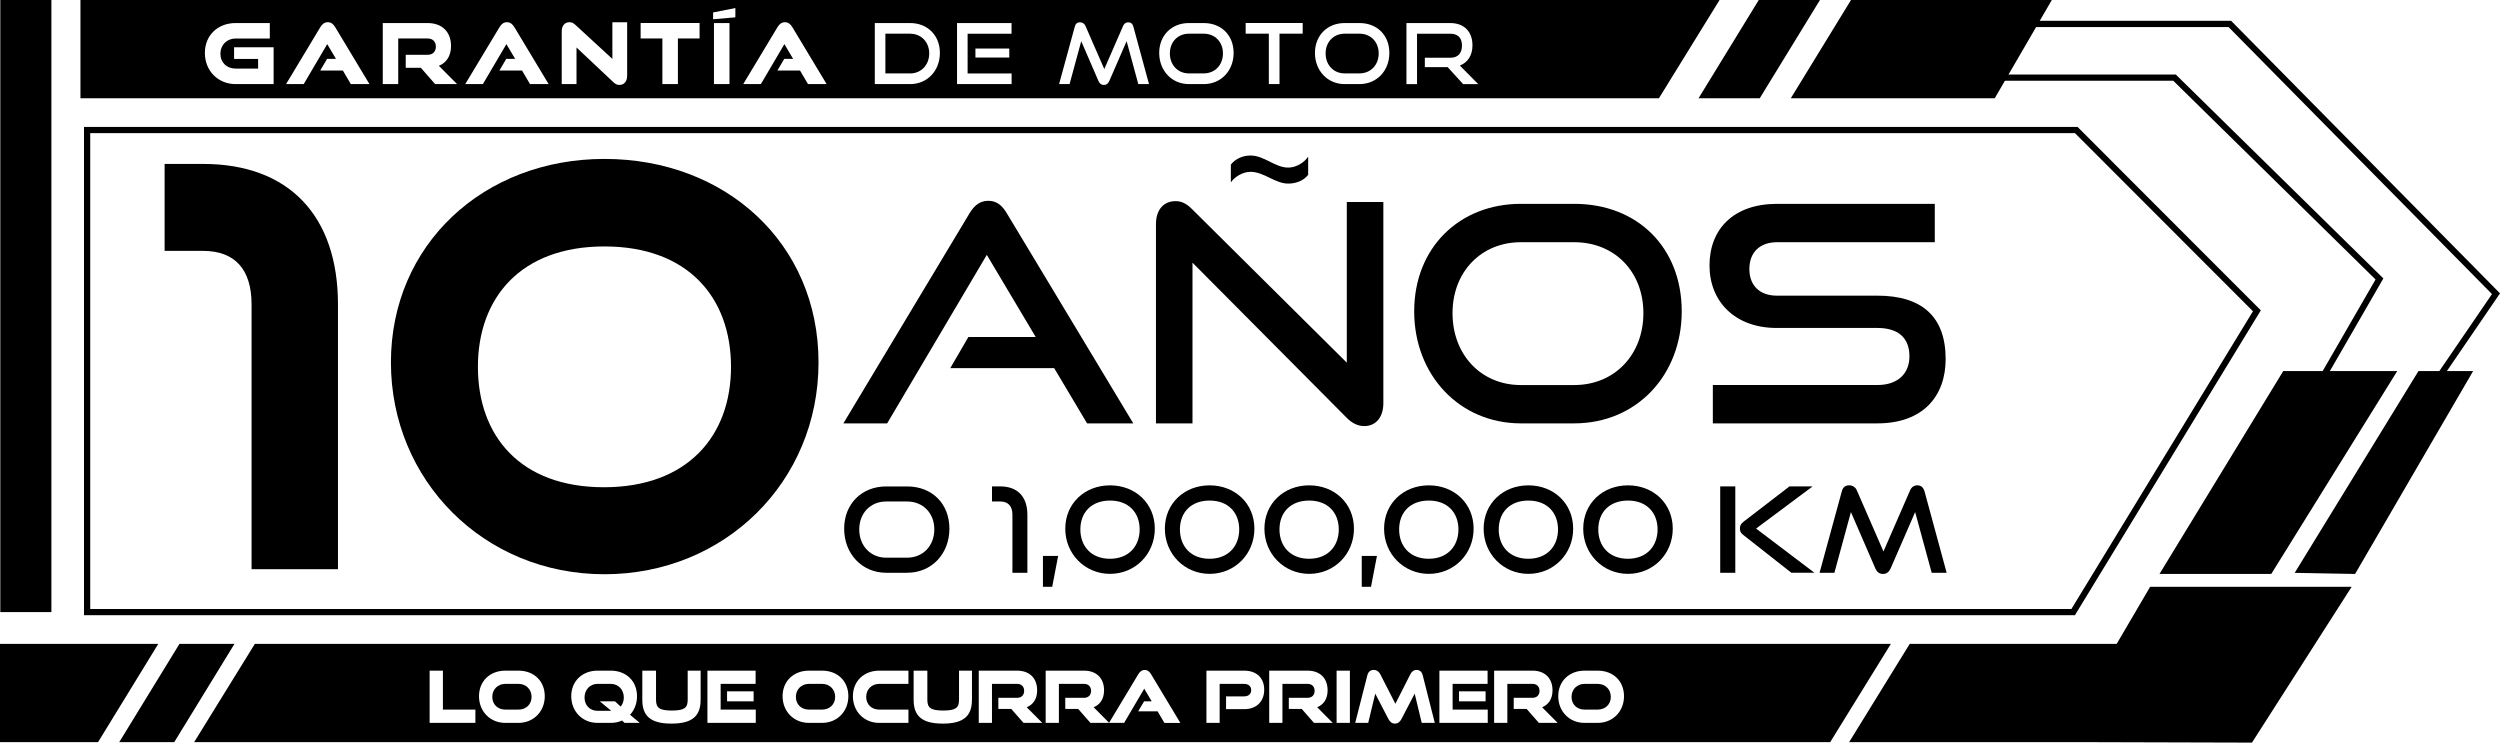 <?xml version="1.0" encoding="UTF-8"?>
<svg id="Capa_2" data-name="Capa 2" xmlns="http://www.w3.org/2000/svg" viewBox="0 0 803.55 238.69">
  <g id="Capa_1-2" data-name="Capa 1">
    <g>
      <polygon points="565.62 31.58 545.95 31.58 565.3 0 584.97 0 565.62 31.58"/>
      <polygon points="56.01 238.53 38.33 238.53 57.68 206.96 75.36 206.96 56.01 238.53"/>
      <polygon points="31.52 238.53 0 238.53 0 206.96 50.87 206.96 31.52 238.53"/>
      <polygon points="641.15 31.58 575.6 31.58 594.95 0 659.5 0 641.15 31.58"/>
      <g>
        <path d="M80.86,182.95v-85.11c0-11.29-5.38-17.2-15.59-17.2h-12.36v-27.95h12.36c27.77,0,43.36,16.84,43.36,45.15v85.11h-27.77Z"/>
        <path d="M194.28,184.57c-38.88,0-68.63-30.28-68.63-68.09s29.74-65.4,68.63-65.4,68.81,27.06,68.81,65.4-30.1,68.09-68.81,68.09ZM194.28,79.21c-26.88,0-40.67,16.48-40.67,38.7s13.62,38.7,40.5,38.7,40.85-16.48,40.85-38.7-13.8-38.7-40.67-38.7Z"/>
      </g>
      <g>
        <path d="M349.41,136.08l-10.58-17.76h-33.39l5.82-10h21.64l-15.72-26.4-32.03,54.16h-14.07l40.57-67.56c1.46-2.43,3.3-3.98,6.02-3.98s4.47,1.55,5.92,3.98l40.67,67.56h-14.85Z"/>
        <path d="M383.29,84.45v51.64h-11.74v-64.06c0-4.56,2.43-7.38,6.31-7.38,1.84,0,3.4.68,5.24,2.52l49.79,49.4v-51.64h11.75v64.64c0,4.66-2.52,7.38-6.11,7.38-2.04,0-3.88-.87-5.63-2.62l-49.6-49.89ZM420.47,56.2c-1.46,1.84-3.78,2.81-6.41,2.81-4.27,0-7.76-3.78-12.13-3.78-2.52,0-5.14,1.65-6.31,3.4v-5.73c1.36-1.75,3.69-2.91,6.31-2.91,4.47,0,7.86,3.88,12.13,3.88,2.62,0,5.14-1.65,6.41-3.49v5.82Z"/>
        <path d="M488.81,136.08c-19.7,0-34.26-15.53-34.26-36.01s14.56-34.55,34.26-34.55h17.18c20.38,0,34.55,14.07,34.55,34.55s-14.46,36.01-34.55,36.01h-17.18ZM505.99,123.76c13.01,0,22.23-9.8,22.23-23.1s-9.22-22.81-22.23-22.81h-17.18c-12.62,0-21.94,9.42-21.94,22.81s9.22,23.1,21.94,23.1h17.18Z"/>
        <path d="M550.54,136.08v-12.33h52.9c6.6,0,10.29-3.69,10.29-9.22,0-6.02-3.69-9.12-10.29-9.12h-32.42c-13.3,0-21.55-8.44-21.55-20.09s7.67-19.8,21.74-19.8h50.67v12.33h-50.67c-5.63,0-8.93,3.3-8.93,8.64s3.4,8.54,8.83,8.54h32.32c14.27,0,21.94,6.7,21.94,20.38,0,11.84-7.18,20.67-21.94,20.67h-52.9Z"/>
      </g>
      <g>
        <path d="M284.81,184.1c-7.75,0-13.48-6.11-13.48-14.16s5.73-13.59,13.48-13.59h6.76c8.02,0,13.59,5.54,13.59,13.59s-5.69,14.16-13.59,14.16h-6.76ZM291.57,179.25c5.12,0,8.74-3.86,8.74-9.09s-3.63-8.97-8.74-8.97h-6.76c-4.96,0-8.63,3.7-8.63,8.97s3.63,9.09,8.63,9.09h6.76Z"/>
        <path d="M325.41,184.1v-18.67c0-2.75-1.37-4.24-3.89-4.24h-2.67v-4.85h2.67c5.57,0,8.7,3.36,8.7,9.09v18.67h-4.81Z"/>
        <path d="M335.22,188.61v-9.93h4.89l-1.91,9.93h-2.98Z"/>
        <path d="M342.4,169.94c0-8.13,6.26-13.94,14.39-13.94s14.39,5.8,14.39,13.94-6.3,14.51-14.39,14.51-14.39-6.41-14.39-14.51ZM356.8,160.89c-6.11,0-9.55,3.93-9.55,9.28s3.44,9.43,9.51,9.43,9.55-4.09,9.55-9.43-3.47-9.28-9.51-9.28Z"/>
        <path d="M374.41,169.94c0-8.13,6.26-13.94,14.39-13.94s14.39,5.8,14.39,13.94-6.3,14.51-14.39,14.51-14.39-6.41-14.39-14.51ZM388.8,160.89c-6.11,0-9.55,3.93-9.55,9.28s3.44,9.43,9.51,9.43,9.55-4.09,9.55-9.43-3.47-9.28-9.51-9.28Z"/>
        <path d="M406.41,169.94c0-8.13,6.26-13.94,14.39-13.94s14.39,5.8,14.39,13.94-6.3,14.51-14.39,14.51-14.39-6.41-14.39-14.51ZM420.8,160.89c-6.11,0-9.55,3.93-9.55,9.28s3.44,9.43,9.51,9.43,9.55-4.09,9.55-9.43-3.47-9.28-9.51-9.28Z"/>
        <path d="M437.69,188.61v-9.93h4.89l-1.91,9.93h-2.98Z"/>
        <path d="M444.87,169.94c0-8.13,6.26-13.94,14.39-13.94s14.39,5.8,14.39,13.94-6.3,14.51-14.39,14.51-14.39-6.41-14.39-14.51ZM459.26,160.89c-6.11,0-9.55,3.93-9.55,9.28s3.44,9.43,9.51,9.43,9.55-4.09,9.55-9.43-3.47-9.28-9.51-9.28Z"/>
        <path d="M476.87,169.94c0-8.13,6.26-13.94,14.39-13.94s14.39,5.8,14.39,13.94-6.3,14.51-14.39,14.51-14.39-6.41-14.39-14.51ZM491.27,160.89c-6.11,0-9.55,3.93-9.55,9.28s3.44,9.43,9.51,9.43,9.55-4.09,9.55-9.43-3.47-9.28-9.51-9.28Z"/>
        <path d="M508.88,169.94c0-8.13,6.26-13.94,14.39-13.94s14.39,5.8,14.39,13.94-6.3,14.51-14.39,14.51-14.39-6.41-14.39-14.51ZM523.27,160.89c-6.11,0-9.55,3.93-9.55,9.28s3.44,9.43,9.51,9.43,9.55-4.09,9.55-9.43-3.47-9.28-9.51-9.28Z"/>
        <path d="M552.91,184.1v-27.76h4.85v27.76h-4.85ZM575.78,184.1l-15.54-12.22c-.84-.65-.99-1.26-.99-2.02,0-.84.23-1.45,1.22-2.22l14.7-11.3h7.44l-18.17,13.55,18.75,14.2h-7.41Z"/>
        <path d="M620.88,184.1l-5.31-19.51-7.86,18.06c-.53,1.18-1.3,1.83-2.48,1.83s-1.99-.65-2.48-1.83l-7.83-18.06-5.31,19.51h-4.77l7.14-26.12c.34-1.34,1.11-1.99,2.41-1.99,1.03,0,1.99.57,2.44,1.64l8.55,19.62,8.55-19.62c.46-1.07,1.3-1.64,2.33-1.64,1.18,0,1.95.65,2.33,1.99l7.1,26.12h-4.81Z"/>
      </g>
      <path d="M666.92,197.74H27V40.8h640.77l58.9,58.95-59.75,97.99ZM29,195.74h636.79l58.35-95.69-57.2-57.25H29v152.94Z"/>
      <polygon points="770.52 119.27 733.88 119.27 694.1 184.48 730.03 184.48 770.52 119.27"/>
      <polygon points="794.91 119.27 777.34 119.27 737.56 184.13 756.97 184.48 794.91 119.27"/>
      <polygon points="743.75 128.13 742.01 127.13 763.55 89.83 698.54 25.96 642.99 25.96 642.99 23.96 699.35 23.96 766.06 89.49 743.75 128.13"/>
      <polygon points="784.66 121.93 783.01 120.8 800.97 94.52 716.3 8.69 641.74 8.69 641.74 6.69 717.13 6.69 803.55 94.29 784.66 121.93"/>
      <rect x=".1" width="16.42" height="196.74"/>
      <g>
        <path d="M166.63,219.81h-4.22c-2.4,0-4.18,1.78-4.18,4.18s1.73,4.09,4.18,4.09h4.22c2.49,0,4.23-1.71,4.23-4.09s-1.75-4.18-4.23-4.18Z"/>
        <path d="M264.21,219.81h-4.22c-2.4,0-4.18,1.78-4.18,4.18s1.73,4.09,4.18,4.09h4.22c2.49,0,4.23-1.71,4.23-4.09s-1.75-4.18-4.23-4.18Z"/>
        <path d="M196.28,219.81h-4.22c-2.4,0-4.18,1.87-4.18,4.39s1.73,4.27,4.18,4.27h4.41l-3.69-3.05h4.89l1.82,1.69c.62-.74,1.02-1.75,1.02-2.91,0-2.52-1.75-4.39-4.23-4.39Z"/>
        <path d="M81.91,206.96l-19.51,31.58h525.86l19.5-31.58H81.91ZM152.8,232.35h-14.71v-16.79h4.27v12.51h10.44v4.27ZM166.63,232.35h-4.22c-4.87,0-8.45-3.69-8.45-8.57s3.58-8.22,8.45-8.22h4.22c5.01,0,8.47,3.35,8.47,8.22s-3.56,8.57-8.47,8.57ZM200.74,232.35l-.81-.76c-1.08.51-2.31.76-3.65.76h-4.22c-4.87,0-8.45-3.69-8.45-8.57s3.58-8.22,8.45-8.22h4.22c5.01,0,8.47,3.35,8.47,8.22,0,2.38-.85,4.46-2.24,5.96l3.12,2.61h-4.89ZM225.19,224.94c0,5.2-2.66,7.64-9.37,7.64s-9.37-2.45-9.37-7.64v-9.37h4.41v9.37c0,2.56,1.08,3.44,5.1,3.44s5.08-.88,5.08-3.44v-9.37h4.16v9.37ZM242.92,232.35h-15.54v-16.79h15.49v4.25h-11.24v8.27h11.29v4.27ZM242.23,222.21v3.21h-8.54v-3.21h8.54ZM264.21,232.35h-4.22c-4.87,0-8.45-3.69-8.45-8.57s3.58-8.22,8.45-8.22h4.22c5.01,0,8.47,3.35,8.47,8.22s-3.56,8.57-8.47,8.57ZM291.99,219.81h-9.4c-2.4,0-4.18,1.78-4.18,4.18s1.73,4.09,4.18,4.09h9.4v4.27h-9.4c-4.87,0-8.45-3.69-8.45-8.57s3.58-8.22,8.45-8.22h9.4v4.25ZM312.4,224.94c0,5.2-2.66,7.64-9.37,7.64s-9.37-2.45-9.37-7.64v-9.37h4.41v9.37c0,2.56,1.08,3.44,5.1,3.44s5.08-.88,5.08-3.44v-9.37h4.16v9.37ZM328.98,232.35l-3.93-4.48h-4.16v-3.58h6.03c1.41,0,2.26-.88,2.26-2.24s-.85-2.24-2.26-2.24h-8.08v12.54h-4.25v-16.79h12.33c4.04,0,6.44,2.47,6.44,6.33,0,2.75-1.29,4.6-3.35,5.43l5.01,5.03h-6.05ZM374.26,232.35l-2.19-3.72h-6.23l1.89-3.21h2.45l-2.4-4.06-6.46,10.99h-10.83l-3.93-4.48h-4.16v-3.58h6.03c1.41,0,2.26-.88,2.26-2.24s-.85-2.24-2.26-2.24h-8.08v12.54h-4.25v-16.79h12.33c4.04,0,6.44,2.47,6.44,6.33,0,2.75-1.29,4.6-3.35,5.43l4.97,4.99,9.39-15.61c.51-.83,1.13-1.36,2.06-1.36s1.52.53,2.03,1.36l9.42,15.66h-5.13ZM399.87,227.94h-5.79v-4.11h5.79c1.43,0,2.29-.79,2.29-2.01s-.85-2.01-2.29-2.01h-7.85v12.54h-4.25v-16.79h12.1c4.06,0,6.47,2.38,6.47,6.12s-2.4,6.26-6.47,6.26ZM422.34,232.35l-3.93-4.48h-4.16v-3.58h6.03c1.41,0,2.26-.88,2.26-2.24s-.85-2.24-2.26-2.24h-8.08v12.54h-4.25v-16.79h12.33c4.04,0,6.44,2.47,6.44,6.33,0,2.75-1.29,4.6-3.35,5.43l5.01,5.03h-6.05ZM433.88,232.35h-4.27v-16.79h4.27v16.79ZM456.97,232.35l-2.26-9.4-4.2,8.06c-.51.97-1.13,1.57-2.15,1.57s-1.64-.6-2.15-1.57l-4.18-8.06-2.26,9.4h-4.18l3.9-15.29c.3-1.15.99-1.73,2.08-1.73.9,0,1.66.53,2.1,1.41l4.83,9.47,4.8-9.47c.44-.88,1.11-1.41,2.01-1.41,1.02,0,1.69.58,1.98,1.73l3.88,15.29h-4.2ZM478.19,232.35h-15.54v-16.79h15.49v4.25h-11.24v8.27h11.29v4.27ZM477.5,222.21v3.21h-8.54v-3.21h8.54ZM494.63,232.35l-3.93-4.48h-4.16v-3.58h6.03c1.41,0,2.26-.88,2.26-2.24s-.85-2.24-2.26-2.24h-8.08v12.54h-4.25v-16.79h12.33c4.04,0,6.44,2.47,6.44,6.33,0,2.75-1.29,4.6-3.35,5.43l5.01,5.03h-6.05ZM513.52,232.35h-4.22c-4.87,0-8.45-3.69-8.45-8.57s3.58-8.22,8.45-8.22h4.22c5.01,0,8.47,3.35,8.47,8.22s-3.56,8.57-8.47,8.57Z"/>
        <path d="M513.52,219.81h-4.22c-2.4,0-4.18,1.78-4.18,4.18s1.73,4.09,4.18,4.09h4.22c2.49,0,4.23-1.71,4.23-4.09s-1.75-4.18-4.23-4.18Z"/>
      </g>
      <polygon points="613.82 206.96 594.35 238.53 668.2 238.53 723.83 238.69 755.87 188.61 691.1 188.61 680.34 206.96 613.82 206.96"/>
      <g>
        <path d="M292.54,10.83h-7.96v12.77h7.96c3.54,0,6.13-2.73,6.13-6.42s-2.59-6.34-6.13-6.34Z"/>
        <path d="M386.9,10.83h-4.78c-3.51,0-6.1,2.62-6.1,6.34s2.56,6.42,6.1,6.42h4.78c3.62,0,6.18-2.73,6.18-6.42s-2.56-6.34-6.18-6.34Z"/>
        <path d="M436.96,10.83h-4.78c-3.51,0-6.1,2.62-6.1,6.34s2.56,6.42,6.1,6.42h4.78c3.62,0,6.18-2.73,6.18-6.42s-2.56-6.34-6.18-6.34Z"/>
        <path d="M25.86,0v31.58h507.35L552.7,0H25.86ZM87.96,27.03h-12.23c-5.7,0-9.88-4.32-9.88-10.01s4.18-9.61,9.88-9.61h10.99v4.97h-10.99c-2.81,0-4.89,2.08-4.89,4.89s2.02,4.78,4.89,4.78h7.23v-3.1h-7.72v-3.75h12.71v11.85ZM112.77,27.03l-2.56-4.35h-7.29l2.21-3.75h2.86l-2.81-4.75-7.56,12.85h-5.67l11.01-18.3c.59-.97,1.32-1.59,2.4-1.59s1.78.62,2.38,1.59l11.01,18.3h-5.99ZM139.86,27.03l-4.59-5.24h-4.86v-4.18h7.04c1.65,0,2.65-1.03,2.65-2.62s-1-2.62-2.65-2.62h-9.45v14.66h-4.97V7.41h14.41c4.72,0,7.53,2.89,7.53,7.4,0,3.21-1.51,5.37-3.91,6.34l5.86,5.88h-7.07ZM170.36,27.03l-2.56-4.35h-7.29l2.21-3.75h2.86l-2.81-4.75-7.56,12.85h-5.67l11.01-18.3c.59-.97,1.32-1.59,2.4-1.59s1.78.62,2.38,1.59l11.01,18.3h-5.99ZM201.58,24.36c0,1.81-1,2.94-2.48,2.94-.73,0-1.27-.24-1.92-.86l-11.88-11.18v11.77h-4.75V10.08c0-1.81.97-2.94,2.48-2.94.73,0,1.24.24,1.92.86l11.88,10.93V7.16h4.75v17.19ZM224.85,12.37h-6.96v14.66h-4.99v-14.66h-6.99v-4.97h18.95v4.97ZM234.47,27.03h-4.99V7.41h4.99v19.62ZM236.36,5.57l-7.15.62v-2.19l7.15-1.43v3ZM259.71,27.03l-2.56-4.35h-7.29l2.21-3.75h2.86l-2.81-4.75-7.56,12.85h-5.67l11.01-18.3c.59-.97,1.32-1.59,2.4-1.59s1.78.62,2.38,1.59l11.01,18.3h-5.99ZM292.54,27.03h-11.36V7.41h11.36c5.53,0,9.56,3.91,9.56,9.61s-4.02,10.01-9.56,10.01ZM325.16,27.03h-17.55V7.41h17.52v3.43h-14.12v12.77h14.14v3.43ZM324.4,15.61v2.89h-10.88v-2.89h10.88ZM365.87,27.03l-3.75-13.79-5.56,12.77c-.38.84-.92,1.3-1.75,1.3s-1.4-.46-1.75-1.3l-5.53-12.77-3.75,13.79h-3.37l5.05-18.46c.24-.94.78-1.4,1.7-1.4.73,0,1.4.4,1.73,1.16l6.05,13.87,6.05-13.87c.32-.76.92-1.16,1.65-1.16.84,0,1.38.46,1.65,1.4l5.02,18.46h-3.4ZM386.9,27.03h-4.78c-5.48,0-9.53-4.32-9.53-10.01s4.05-9.61,9.53-9.61h4.78c5.67,0,9.61,3.91,9.61,9.61s-4.02,10.01-9.61,10.01ZM418.71,10.83h-7.45v16.2h-3.43V10.83h-7.45v-3.43h18.33v3.43ZM436.96,27.03h-4.78c-5.48,0-9.53-4.32-9.53-10.01s4.05-9.61,9.53-9.61h4.78c5.67,0,9.61,3.91,9.61,9.61s-4.02,10.01-9.61,10.01ZM470.28,27.03l-4.97-5.45h-7.34v-3.02h8.18c2.46,0,3.75-1.4,3.75-3.94s-1.4-3.78-3.75-3.78h-10.69v16.2h-3.4V7.41h14.09c4.48,0,7.13,2.78,7.13,7.15,0,3.24-1.51,5.53-4.05,6.51l5.91,5.97h-4.86Z"/>
      </g>
    </g>
  </g>
</svg>